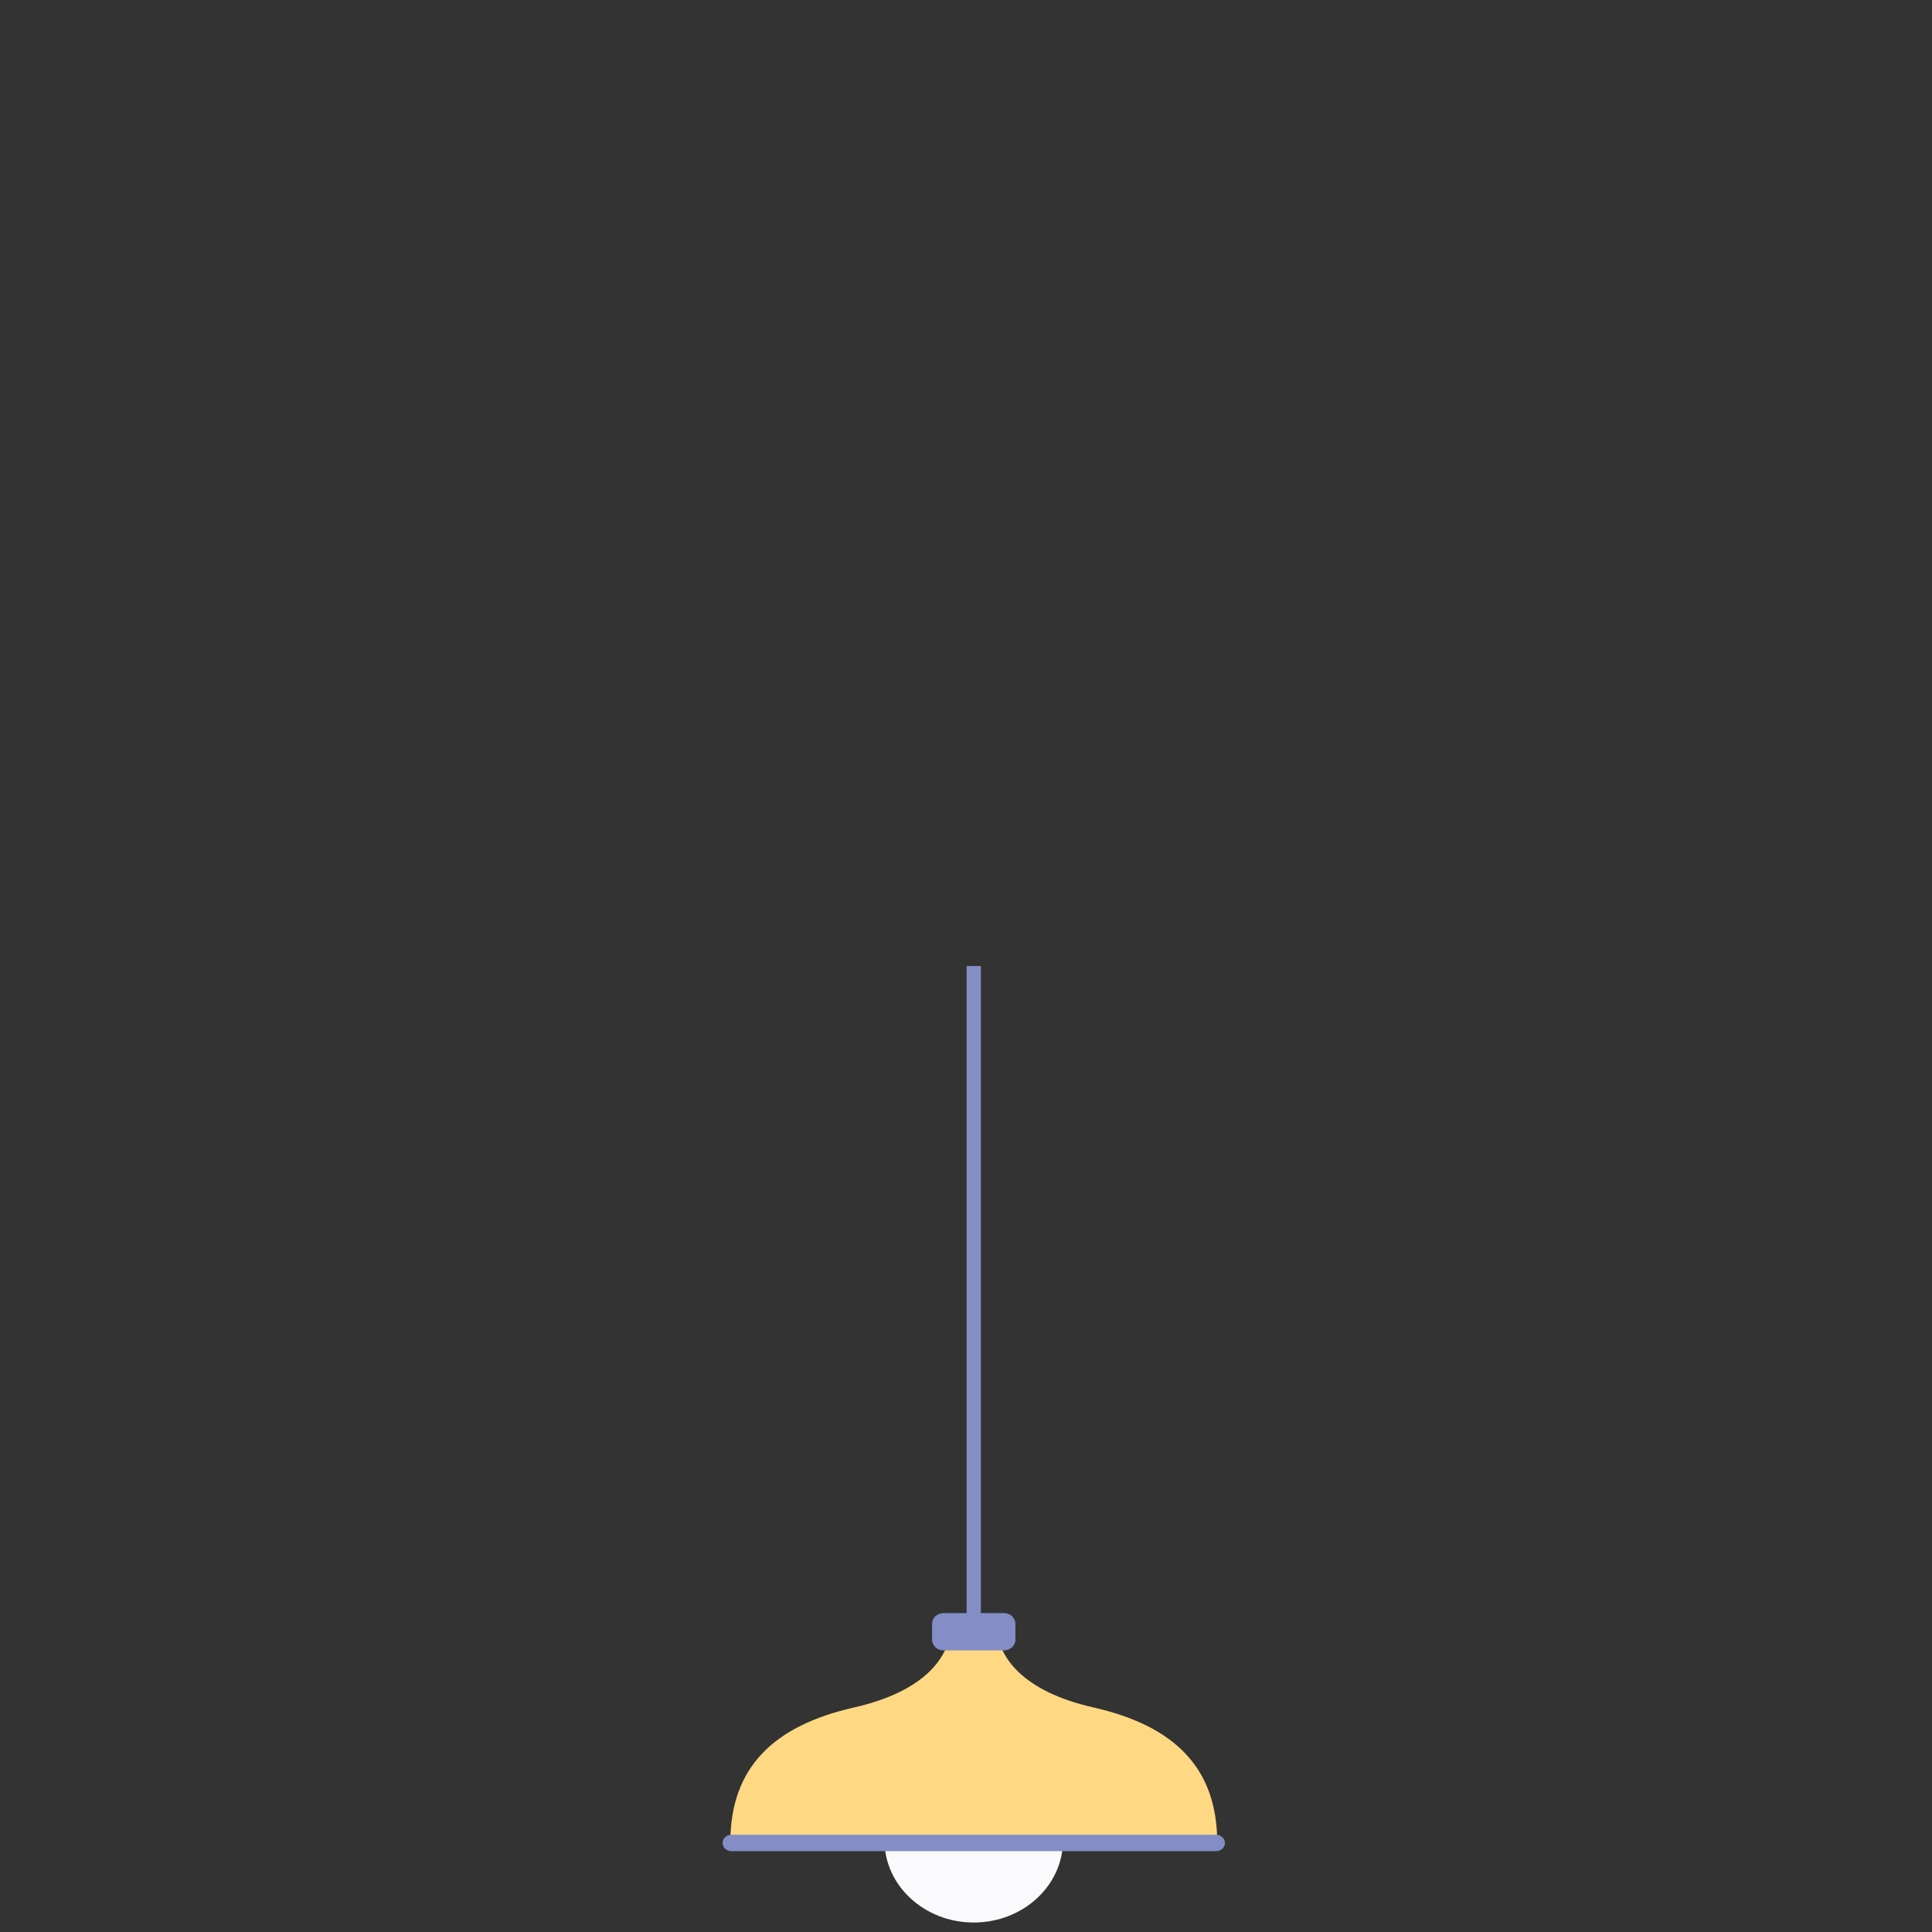 <?xml version="1.0" encoding="UTF-8"?> <svg xmlns="http://www.w3.org/2000/svg" id="Layer_2" data-name="Layer 2" viewBox="0 0 838.84 838.84"><rect x="0" y="0" width="838.84" height="838.84" fill="#333333" stroke="none"/><defs><style> .cls-1 { fill: #fafafd; } .cls-2 { fill: #848dc5; } .cls-3 { fill: none; opacity: 0; stroke: #fff; stroke-miterlimit: 10; stroke-width: 8.24px; } .cls-4 { fill: #ffd884; } </style></defs><g id="Layer_1-2" data-name="Layer 1"><circle class="cls-3" cx="419.42" cy="419.42" r="415.3"></circle><g><ellipse class="cls-1" cx="422.78" cy="798.99" rx="38.76" ry="35.73"></ellipse><rect class="cls-2" x="419.68" y="419.42" width="6.2" height="344.85"></rect><path class="cls-4" d="M370.84,741.34c31.53-7.15,40.83-22.39,41.87-33.35h20.16c1.03,10.96,10.34,26.2,41.87,33.35,35.13,7.96,53.75,26.21,53.75,58.6h-211.39c0-32.4,18.62-50.64,53.75-58.6Z"></path><path class="cls-2" d="M313.73,800.18c0,1.97,1.74,3.57,3.88,3.57h210.36c2.14,0,3.88-1.6,3.88-3.57h0c0-1.97-1.74-3.57-3.88-3.57h-210.36c-2.14,0-3.88,1.6-3.88,3.57h0Z"></path><path class="cls-2" d="M404.69,711.96c0,2.55,2.24,4.61,5,4.61h26.18c2.76,0,5-2.06,5-4.61v-6.98c0-2.55-2.24-4.61-5-4.61h-26.18c-2.76,0-5,2.06-5,4.61v6.98Z"></path></g></g></svg> 
